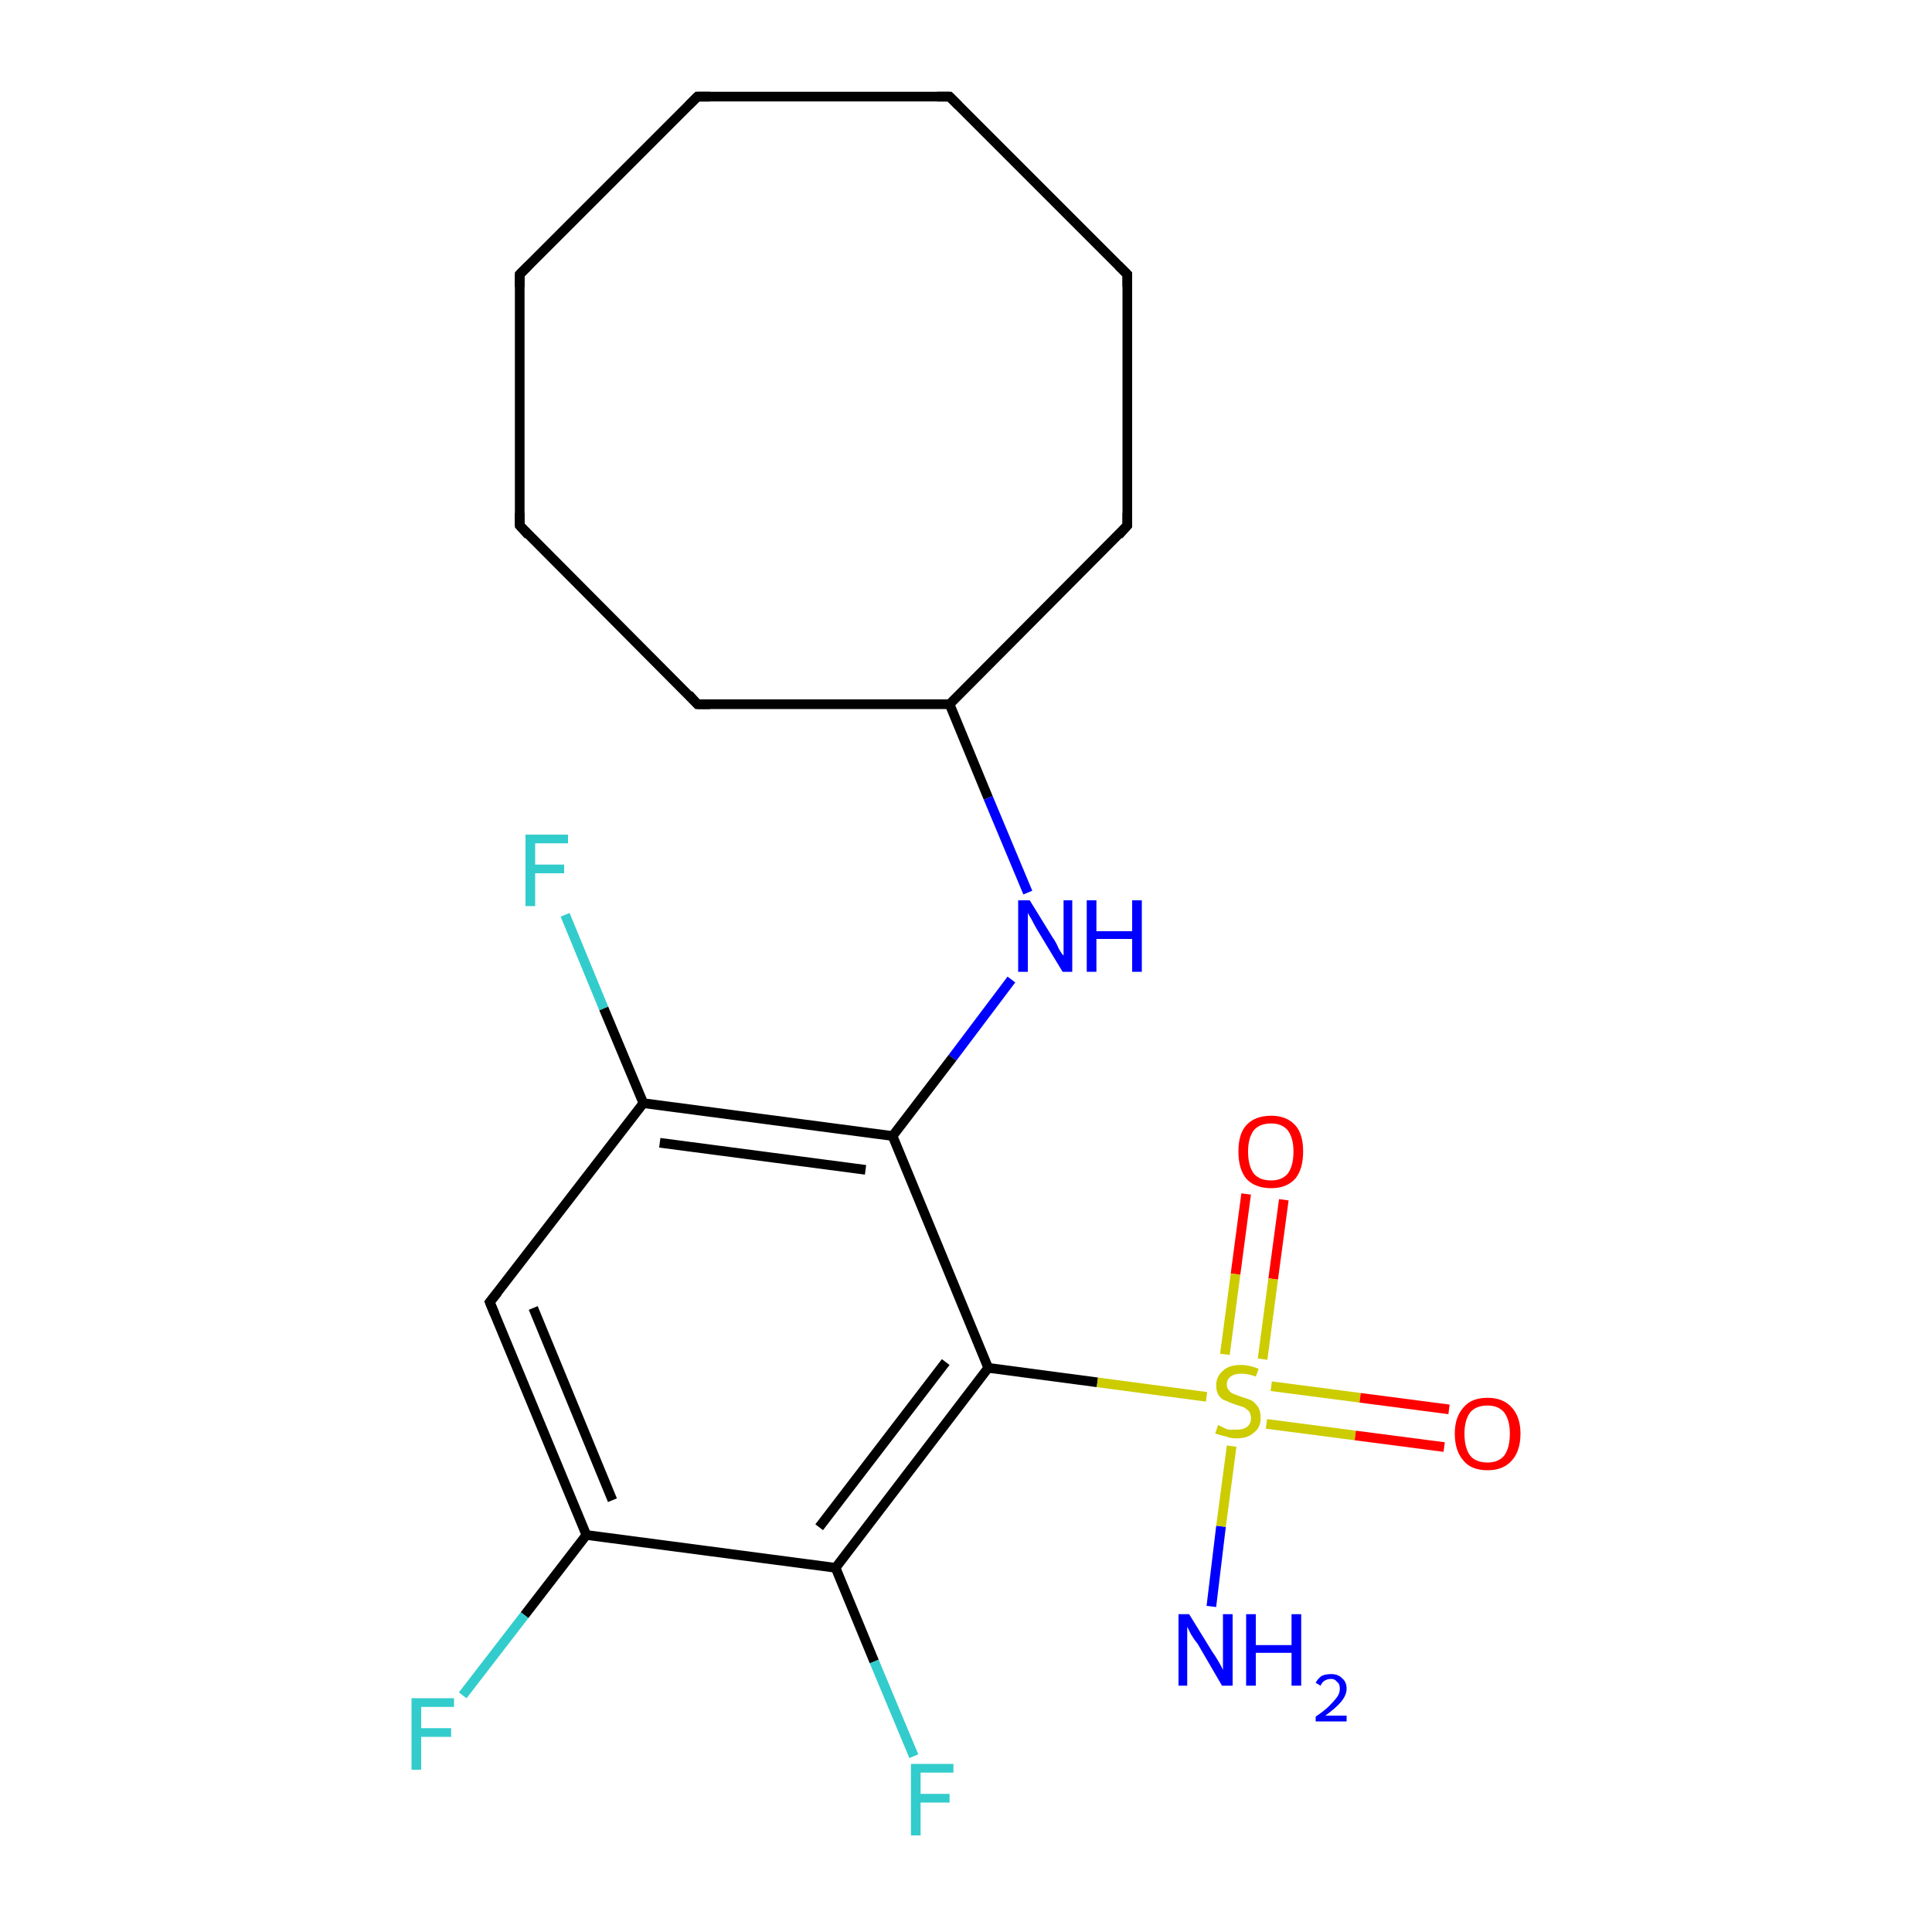 <?xml version='1.0' encoding='iso-8859-1'?>
<svg version='1.1' baseProfile='full'
              xmlns='http://www.w3.org/2000/svg'
                      xmlns:rdkit='http://www.rdkit.org/xml'
                      xmlns:xlink='http://www.w3.org/1999/xlink'
                  xml:space='preserve'
width='200px' height='200px' viewBox='0 0 200 200'>
<!-- END OF HEADER -->
<rect style='opacity:1.0;fill:#FFFFFF;stroke:none' width='200.0' height='200.0' x='0.0' y='0.0'> </rect>
<path class='bond-0 atom-14 atom-11' d='M 53.8,28.4 L 72.2,10.0' style='fill:none;fill-rule:evenodd;stroke:#000000;stroke-width:1.0px;stroke-linecap:butt;stroke-linejoin:miter;stroke-opacity:1' />
<path class='bond-1 atom-14 atom-13' d='M 53.8,28.4 L 53.8,54.4' style='fill:none;fill-rule:evenodd;stroke:#000000;stroke-width:1.0px;stroke-linecap:butt;stroke-linejoin:miter;stroke-opacity:1' />
<path class='bond-2 atom-11 atom-10' d='M 72.2,10.0 L 98.3,10.0' style='fill:none;fill-rule:evenodd;stroke:#000000;stroke-width:1.0px;stroke-linecap:butt;stroke-linejoin:miter;stroke-opacity:1' />
<path class='bond-3 atom-10 atom-9' d='M 98.3,10.0 L 116.7,28.4' style='fill:none;fill-rule:evenodd;stroke:#000000;stroke-width:1.0px;stroke-linecap:butt;stroke-linejoin:miter;stroke-opacity:1' />
<path class='bond-4 atom-13 atom-12' d='M 53.8,54.4 L 72.2,72.9' style='fill:none;fill-rule:evenodd;stroke:#000000;stroke-width:1.0px;stroke-linecap:butt;stroke-linejoin:miter;stroke-opacity:1' />
<path class='bond-5 atom-9 atom-7' d='M 116.7,28.4 L 116.7,54.4' style='fill:none;fill-rule:evenodd;stroke:#000000;stroke-width:1.0px;stroke-linecap:butt;stroke-linejoin:miter;stroke-opacity:1' />
<path class='bond-6 atom-12 atom-6' d='M 72.2,72.9 L 98.3,72.9' style='fill:none;fill-rule:evenodd;stroke:#000000;stroke-width:1.0px;stroke-linecap:butt;stroke-linejoin:miter;stroke-opacity:1' />
<path class='bond-7 atom-7 atom-6' d='M 116.7,54.4 L 98.3,72.9' style='fill:none;fill-rule:evenodd;stroke:#000000;stroke-width:1.0px;stroke-linecap:butt;stroke-linejoin:miter;stroke-opacity:1' />
<path class='bond-8 atom-6 atom-21' d='M 98.3,72.9 L 102.3,82.6' style='fill:none;fill-rule:evenodd;stroke:#000000;stroke-width:1.0px;stroke-linecap:butt;stroke-linejoin:miter;stroke-opacity:1' />
<path class='bond-8 atom-6 atom-21' d='M 102.3,82.6 L 106.4,92.4' style='fill:none;fill-rule:evenodd;stroke:#0000FF;stroke-width:1.0px;stroke-linecap:butt;stroke-linejoin:miter;stroke-opacity:1' />
<path class='bond-9 atom-18 atom-8' d='M 58.5,94.7 L 62.5,104.4' style='fill:none;fill-rule:evenodd;stroke:#33CCCC;stroke-width:1.0px;stroke-linecap:butt;stroke-linejoin:miter;stroke-opacity:1' />
<path class='bond-9 atom-18 atom-8' d='M 62.5,104.4 L 66.6,114.2' style='fill:none;fill-rule:evenodd;stroke:#000000;stroke-width:1.0px;stroke-linecap:butt;stroke-linejoin:miter;stroke-opacity:1' />
<path class='bond-10 atom-8 atom-4' d='M 66.6,114.2 L 50.7,134.8' style='fill:none;fill-rule:evenodd;stroke:#000000;stroke-width:1.0px;stroke-linecap:butt;stroke-linejoin:miter;stroke-opacity:1' />
<path class='bond-11 atom-8 atom-5' d='M 66.6,114.2 L 92.4,117.6' style='fill:none;fill-rule:evenodd;stroke:#000000;stroke-width:1.0px;stroke-linecap:butt;stroke-linejoin:miter;stroke-opacity:1' />
<path class='bond-11 atom-8 atom-5' d='M 68.3,118.3 L 89.6,121.1' style='fill:none;fill-rule:evenodd;stroke:#000000;stroke-width:1.0px;stroke-linecap:butt;stroke-linejoin:miter;stroke-opacity:1' />
<path class='bond-12 atom-21 atom-5' d='M 104.7,101.4 L 98.6,109.5' style='fill:none;fill-rule:evenodd;stroke:#0000FF;stroke-width:1.0px;stroke-linecap:butt;stroke-linejoin:miter;stroke-opacity:1' />
<path class='bond-12 atom-21 atom-5' d='M 98.6,109.5 L 92.4,117.6' style='fill:none;fill-rule:evenodd;stroke:#000000;stroke-width:1.0px;stroke-linecap:butt;stroke-linejoin:miter;stroke-opacity:1' />
<path class='bond-13 atom-4 atom-0' d='M 50.7,134.8 L 60.7,158.9' style='fill:none;fill-rule:evenodd;stroke:#000000;stroke-width:1.0px;stroke-linecap:butt;stroke-linejoin:miter;stroke-opacity:1' />
<path class='bond-13 atom-4 atom-0' d='M 55.2,135.4 L 63.4,155.3' style='fill:none;fill-rule:evenodd;stroke:#000000;stroke-width:1.0px;stroke-linecap:butt;stroke-linejoin:miter;stroke-opacity:1' />
<path class='bond-14 atom-5 atom-2' d='M 92.4,117.6 L 102.3,141.6' style='fill:none;fill-rule:evenodd;stroke:#000000;stroke-width:1.0px;stroke-linecap:butt;stroke-linejoin:miter;stroke-opacity:1' />
<path class='bond-15 atom-0 atom-19' d='M 60.7,158.9 L 54.3,167.2' style='fill:none;fill-rule:evenodd;stroke:#000000;stroke-width:1.0px;stroke-linecap:butt;stroke-linejoin:miter;stroke-opacity:1' />
<path class='bond-15 atom-0 atom-19' d='M 54.3,167.2 L 47.9,175.5' style='fill:none;fill-rule:evenodd;stroke:#33CCCC;stroke-width:1.0px;stroke-linecap:butt;stroke-linejoin:miter;stroke-opacity:1' />
<path class='bond-16 atom-0 atom-1' d='M 60.7,158.9 L 86.5,162.3' style='fill:none;fill-rule:evenodd;stroke:#000000;stroke-width:1.0px;stroke-linecap:butt;stroke-linejoin:miter;stroke-opacity:1' />
<path class='bond-17 atom-2 atom-1' d='M 102.3,141.6 L 86.5,162.3' style='fill:none;fill-rule:evenodd;stroke:#000000;stroke-width:1.0px;stroke-linecap:butt;stroke-linejoin:miter;stroke-opacity:1' />
<path class='bond-17 atom-2 atom-1' d='M 97.9,141.0 L 84.8,158.1' style='fill:none;fill-rule:evenodd;stroke:#000000;stroke-width:1.0px;stroke-linecap:butt;stroke-linejoin:miter;stroke-opacity:1' />
<path class='bond-18 atom-2 atom-16' d='M 102.3,141.6 L 113.6,143.1' style='fill:none;fill-rule:evenodd;stroke:#000000;stroke-width:1.0px;stroke-linecap:butt;stroke-linejoin:miter;stroke-opacity:1' />
<path class='bond-18 atom-2 atom-16' d='M 113.6,143.1 L 124.9,144.6' style='fill:none;fill-rule:evenodd;stroke:#CCCC00;stroke-width:1.0px;stroke-linecap:butt;stroke-linejoin:miter;stroke-opacity:1' />
<path class='bond-19 atom-17 atom-16' d='M 125.4,166.3 L 126.4,158.0' style='fill:none;fill-rule:evenodd;stroke:#0000FF;stroke-width:1.0px;stroke-linecap:butt;stroke-linejoin:miter;stroke-opacity:1' />
<path class='bond-19 atom-17 atom-16' d='M 126.4,158.0 L 127.5,149.7' style='fill:none;fill-rule:evenodd;stroke:#CCCC00;stroke-width:1.0px;stroke-linecap:butt;stroke-linejoin:miter;stroke-opacity:1' />
<path class='bond-20 atom-1 atom-20' d='M 86.5,162.3 L 90.5,172.0' style='fill:none;fill-rule:evenodd;stroke:#000000;stroke-width:1.0px;stroke-linecap:butt;stroke-linejoin:miter;stroke-opacity:1' />
<path class='bond-20 atom-1 atom-20' d='M 90.5,172.0 L 94.6,181.8' style='fill:none;fill-rule:evenodd;stroke:#33CCCC;stroke-width:1.0px;stroke-linecap:butt;stroke-linejoin:miter;stroke-opacity:1' />
<path class='bond-21 atom-15 atom-16' d='M 132.9,124.2 L 131.8,132.4' style='fill:none;fill-rule:evenodd;stroke:#FF0000;stroke-width:1.0px;stroke-linecap:butt;stroke-linejoin:miter;stroke-opacity:1' />
<path class='bond-21 atom-15 atom-16' d='M 131.8,132.4 L 130.7,140.7' style='fill:none;fill-rule:evenodd;stroke:#CCCC00;stroke-width:1.0px;stroke-linecap:butt;stroke-linejoin:miter;stroke-opacity:1' />
<path class='bond-21 atom-15 atom-16' d='M 129.0,123.6 L 127.9,131.9' style='fill:none;fill-rule:evenodd;stroke:#FF0000;stroke-width:1.0px;stroke-linecap:butt;stroke-linejoin:miter;stroke-opacity:1' />
<path class='bond-21 atom-15 atom-16' d='M 127.9,131.9 L 126.8,140.2' style='fill:none;fill-rule:evenodd;stroke:#CCCC00;stroke-width:1.0px;stroke-linecap:butt;stroke-linejoin:miter;stroke-opacity:1' />
<path class='bond-22 atom-16 atom-3' d='M 131.1,147.4 L 140.3,148.6' style='fill:none;fill-rule:evenodd;stroke:#CCCC00;stroke-width:1.0px;stroke-linecap:butt;stroke-linejoin:miter;stroke-opacity:1' />
<path class='bond-22 atom-16 atom-3' d='M 140.3,148.6 L 149.5,149.8' style='fill:none;fill-rule:evenodd;stroke:#FF0000;stroke-width:1.0px;stroke-linecap:butt;stroke-linejoin:miter;stroke-opacity:1' />
<path class='bond-22 atom-16 atom-3' d='M 131.6,143.5 L 140.8,144.7' style='fill:none;fill-rule:evenodd;stroke:#CCCC00;stroke-width:1.0px;stroke-linecap:butt;stroke-linejoin:miter;stroke-opacity:1' />
<path class='bond-22 atom-16 atom-3' d='M 140.8,144.7 L 150.0,145.9' style='fill:none;fill-rule:evenodd;stroke:#FF0000;stroke-width:1.0px;stroke-linecap:butt;stroke-linejoin:miter;stroke-opacity:1' />
<path d='M 51.5,133.8 L 50.7,134.8 L 51.2,136.0' style='fill:none;stroke:#000000;stroke-width:1.0px;stroke-linecap:butt;stroke-linejoin:miter;stroke-opacity:1;' />
<path d='M 116.7,53.1 L 116.7,54.4 L 115.8,55.4' style='fill:none;stroke:#000000;stroke-width:1.0px;stroke-linecap:butt;stroke-linejoin:miter;stroke-opacity:1;' />
<path d='M 115.8,27.5 L 116.7,28.4 L 116.7,29.7' style='fill:none;stroke:#000000;stroke-width:1.0px;stroke-linecap:butt;stroke-linejoin:miter;stroke-opacity:1;' />
<path d='M 97.0,10.0 L 98.3,10.0 L 99.2,10.9' style='fill:none;stroke:#000000;stroke-width:1.0px;stroke-linecap:butt;stroke-linejoin:miter;stroke-opacity:1;' />
<path d='M 71.3,10.9 L 72.2,10.0 L 73.5,10.0' style='fill:none;stroke:#000000;stroke-width:1.0px;stroke-linecap:butt;stroke-linejoin:miter;stroke-opacity:1;' />
<path d='M 71.3,71.9 L 72.2,72.9 L 73.5,72.9' style='fill:none;stroke:#000000;stroke-width:1.0px;stroke-linecap:butt;stroke-linejoin:miter;stroke-opacity:1;' />
<path d='M 53.8,53.1 L 53.8,54.4 L 54.7,55.4' style='fill:none;stroke:#000000;stroke-width:1.0px;stroke-linecap:butt;stroke-linejoin:miter;stroke-opacity:1;' />
<path d='M 54.7,27.5 L 53.8,28.4 L 53.8,29.7' style='fill:none;stroke:#000000;stroke-width:1.0px;stroke-linecap:butt;stroke-linejoin:miter;stroke-opacity:1;' />
<path class='atom-3' d='M 150.6 148.4
Q 150.6 146.7, 151.5 145.7
Q 152.3 144.7, 154.0 144.7
Q 155.6 144.7, 156.5 145.7
Q 157.4 146.7, 157.4 148.4
Q 157.4 150.2, 156.5 151.2
Q 155.6 152.2, 154.0 152.2
Q 152.3 152.2, 151.5 151.2
Q 150.6 150.2, 150.6 148.4
M 154.0 151.4
Q 155.1 151.4, 155.7 150.7
Q 156.3 149.9, 156.3 148.4
Q 156.3 147.0, 155.7 146.2
Q 155.1 145.5, 154.0 145.5
Q 152.8 145.5, 152.2 146.2
Q 151.6 147.0, 151.6 148.4
Q 151.6 149.9, 152.2 150.7
Q 152.8 151.4, 154.0 151.4
' fill='#FF0000'/>
<path class='atom-15' d='M 128.2 119.2
Q 128.2 117.4, 129.0 116.5
Q 129.9 115.5, 131.6 115.5
Q 133.2 115.5, 134.1 116.5
Q 134.9 117.4, 134.9 119.2
Q 134.9 121.0, 134.1 122.0
Q 133.2 123.0, 131.6 123.0
Q 129.9 123.0, 129.0 122.0
Q 128.2 121.0, 128.2 119.2
M 131.6 122.2
Q 132.7 122.2, 133.3 121.5
Q 133.9 120.7, 133.9 119.2
Q 133.9 117.8, 133.3 117.0
Q 132.7 116.3, 131.6 116.3
Q 130.4 116.3, 129.8 117.0
Q 129.2 117.8, 129.2 119.2
Q 129.2 120.7, 129.8 121.5
Q 130.4 122.2, 131.6 122.2
' fill='#FF0000'/>
<path class='atom-16' d='M 126.1 147.5
Q 126.2 147.6, 126.5 147.7
Q 126.8 147.9, 127.2 148.0
Q 127.6 148.0, 128.0 148.0
Q 128.7 148.0, 129.1 147.7
Q 129.5 147.4, 129.5 146.8
Q 129.5 146.4, 129.3 146.1
Q 129.1 145.9, 128.8 145.7
Q 128.5 145.6, 127.9 145.4
Q 127.3 145.2, 126.9 145.0
Q 126.5 144.9, 126.2 144.5
Q 125.9 144.1, 125.9 143.4
Q 125.9 142.5, 126.6 141.9
Q 127.2 141.3, 128.5 141.3
Q 129.3 141.3, 130.3 141.7
L 130.0 142.5
Q 129.2 142.2, 128.5 142.2
Q 127.8 142.2, 127.4 142.5
Q 127.0 142.8, 127.0 143.3
Q 127.0 143.7, 127.2 143.9
Q 127.4 144.2, 127.7 144.3
Q 128.0 144.4, 128.5 144.6
Q 129.2 144.8, 129.6 145.0
Q 129.9 145.2, 130.2 145.6
Q 130.5 146.0, 130.5 146.8
Q 130.5 147.8, 129.8 148.3
Q 129.2 148.9, 128.0 148.9
Q 127.4 148.9, 126.9 148.7
Q 126.4 148.6, 125.8 148.4
L 126.1 147.5
' fill='#CCCC00'/>
<path class='atom-17' d='M 123.1 167.1
L 125.5 171.0
Q 125.8 171.4, 126.2 172.1
Q 126.6 172.8, 126.6 172.9
L 126.6 167.1
L 127.6 167.1
L 127.6 174.5
L 126.5 174.5
L 124.0 170.2
Q 123.6 169.7, 123.3 169.2
Q 123.0 168.6, 122.9 168.4
L 122.9 174.5
L 122.0 174.5
L 122.0 167.1
L 123.1 167.1
' fill='#0000FF'/>
<path class='atom-17' d='M 129.0 167.1
L 130.0 167.1
L 130.0 170.3
L 133.7 170.3
L 133.7 167.1
L 134.7 167.1
L 134.7 174.5
L 133.7 174.5
L 133.7 171.1
L 130.0 171.1
L 130.0 174.5
L 129.0 174.5
L 129.0 167.1
' fill='#0000FF'/>
<path class='atom-17' d='M 136.2 174.2
Q 136.4 173.8, 136.8 173.5
Q 137.2 173.3, 137.8 173.3
Q 138.5 173.3, 138.9 173.7
Q 139.4 174.1, 139.4 174.8
Q 139.4 175.5, 138.8 176.2
Q 138.3 176.8, 137.2 177.6
L 139.4 177.6
L 139.4 178.2
L 136.2 178.2
L 136.2 177.7
Q 137.1 177.1, 137.6 176.6
Q 138.1 176.1, 138.4 175.7
Q 138.7 175.3, 138.7 174.8
Q 138.7 174.3, 138.4 174.1
Q 138.2 173.8, 137.8 173.8
Q 137.4 173.8, 137.1 174.0
Q 136.9 174.1, 136.7 174.5
L 136.2 174.2
' fill='#0000FF'/>
<path class='atom-18' d='M 54.4 86.4
L 58.8 86.4
L 58.8 87.3
L 55.4 87.3
L 55.4 89.5
L 58.4 89.5
L 58.4 90.4
L 55.4 90.4
L 55.4 93.8
L 54.4 93.8
L 54.4 86.4
' fill='#33CCCC'/>
<path class='atom-19' d='M 42.6 175.8
L 47.0 175.8
L 47.0 176.7
L 43.6 176.7
L 43.6 178.9
L 46.7 178.9
L 46.7 179.8
L 43.6 179.8
L 43.6 183.2
L 42.6 183.2
L 42.6 175.8
' fill='#33CCCC'/>
<path class='atom-20' d='M 94.3 182.6
L 98.7 182.6
L 98.7 183.5
L 95.3 183.5
L 95.3 185.7
L 98.3 185.7
L 98.3 186.6
L 95.3 186.6
L 95.3 190.0
L 94.3 190.0
L 94.3 182.6
' fill='#33CCCC'/>
<path class='atom-21' d='M 106.6 93.2
L 109.0 97.1
Q 109.3 97.5, 109.6 98.2
Q 110.0 98.9, 110.1 98.9
L 110.1 93.2
L 111.0 93.2
L 111.0 100.6
L 110.0 100.6
L 107.4 96.3
Q 107.1 95.8, 106.8 95.2
Q 106.5 94.7, 106.4 94.5
L 106.4 100.6
L 105.4 100.6
L 105.4 93.2
L 106.6 93.2
' fill='#0000FF'/>
<path class='atom-21' d='M 112.5 93.2
L 113.5 93.2
L 113.5 96.4
L 117.2 96.4
L 117.2 93.2
L 118.2 93.2
L 118.2 100.6
L 117.2 100.6
L 117.2 97.2
L 113.5 97.2
L 113.5 100.6
L 112.5 100.6
L 112.5 93.2
' fill='#0000FF'/>
</svg>
